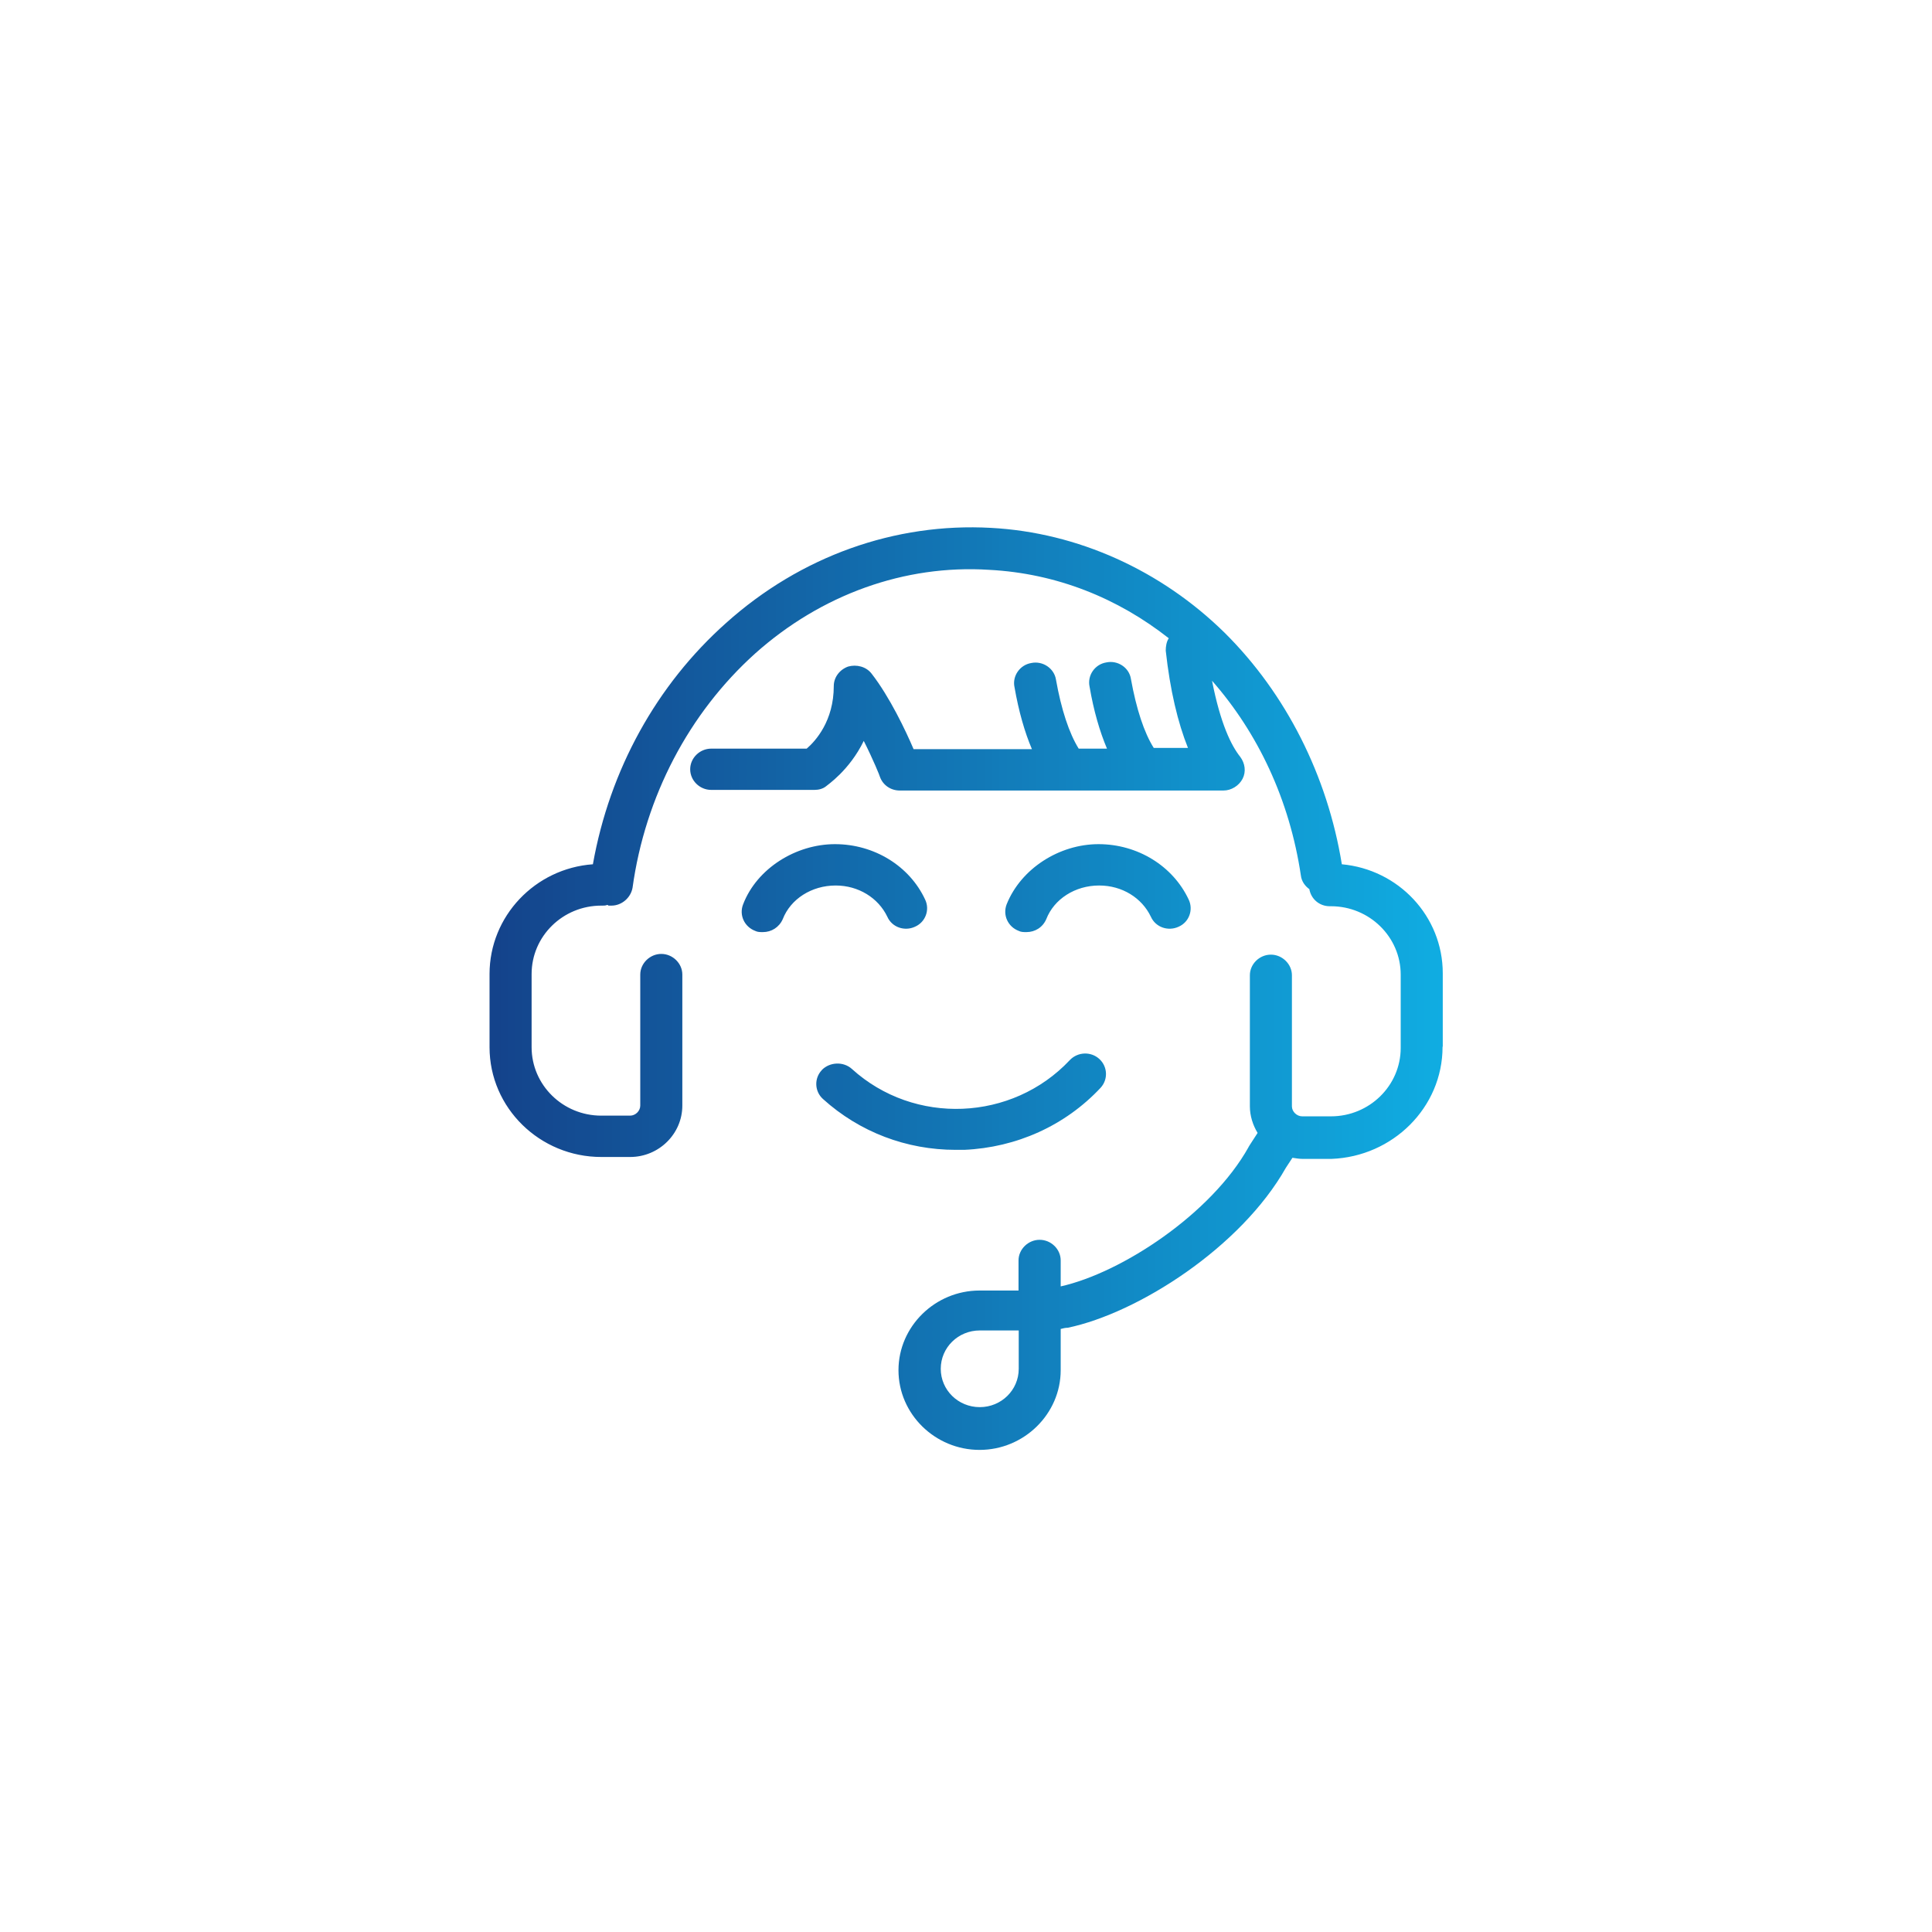 <svg xmlns="http://www.w3.org/2000/svg" xmlns:xlink="http://www.w3.org/1999/xlink" width="100" zoomAndPan="magnify" viewBox="0 0 75 75" height="100" preserveAspectRatio="xMidYMid meet" version="1.2"><defs><clipPath id="b123f7640d"><path d="M 19 20 L 57 20 L 57 57 L 19 57 Z M 19 20 "/></clipPath><clipPath id="73b3ddb36b"><path d="M 56.008 40.625 L 56.008 37.785 C 56.008 35.562 54.285 33.75 52.09 33.551 C 51.531 30.109 49.922 26.926 47.543 24.566 C 45.074 22.137 41.832 20.672 38.473 20.492 C 34.746 20.285 31.082 21.59 28.191 24.18 C 25.488 26.586 23.668 29.883 23.016 33.551 C 20.777 33.711 19.004 35.562 19.004 37.812 L 19.004 40.652 C 19.004 43.012 20.961 44.914 23.34 44.914 L 24.461 44.914 C 25.578 44.914 26.488 44.016 26.488 42.918 L 26.488 37.832 C 26.488 37.398 26.113 37.031 25.672 37.031 C 25.23 37.031 24.855 37.398 24.855 37.832 L 24.855 42.918 C 24.855 43.129 24.668 43.309 24.461 43.309 L 23.34 43.309 C 21.848 43.309 20.637 42.117 20.637 40.652 L 20.637 37.812 C 20.637 36.344 21.848 35.156 23.34 35.156 L 23.387 35.156 C 23.457 35.156 23.504 35.156 23.574 35.129 C 23.59 35.129 23.605 35.137 23.621 35.156 L 23.738 35.156 C 24.133 35.156 24.484 34.855 24.555 34.465 C 25.047 30.914 26.746 27.684 29.312 25.371 C 31.875 23.082 35.117 21.91 38.402 22.121 C 41.016 22.258 43.391 23.219 45.371 24.777 C 45.281 24.914 45.254 25.098 45.254 25.258 C 45.422 26.793 45.723 28.055 46.117 29.035 L 44.789 29.035 C 44.414 28.441 44.113 27.523 43.902 26.355 C 43.836 25.918 43.391 25.621 42.949 25.715 C 42.504 25.785 42.203 26.219 42.297 26.656 C 42.457 27.594 42.691 28.395 42.973 29.062 L 41.875 29.062 C 41.504 28.465 41.199 27.547 40.992 26.379 C 40.922 25.945 40.48 25.645 40.035 25.738 C 39.594 25.809 39.289 26.242 39.383 26.676 C 39.547 27.617 39.777 28.418 40.059 29.082 L 35.465 29.082 C 35.164 28.371 34.531 27.043 33.836 26.152 C 33.625 25.875 33.25 25.785 32.926 25.875 C 32.598 25.992 32.367 26.289 32.367 26.633 C 32.367 27.984 31.664 28.762 31.316 29.062 L 27.609 29.062 C 27.164 29.062 26.793 29.426 26.793 29.863 C 26.793 30.301 27.164 30.664 27.609 30.664 L 31.617 30.664 C 31.781 30.664 31.945 30.621 32.062 30.527 C 32.109 30.48 32.973 29.91 33.531 28.762 C 33.902 29.496 34.16 30.137 34.16 30.16 C 34.277 30.48 34.578 30.688 34.93 30.688 L 47.496 30.688 C 47.797 30.688 48.098 30.504 48.238 30.23 C 48.379 29.957 48.332 29.633 48.148 29.383 C 47.797 28.945 47.379 28.098 47.051 26.426 C 48.824 28.445 50.059 31.031 50.5 33.988 C 50.527 34.219 50.668 34.402 50.828 34.516 C 50.898 34.906 51.223 35.18 51.621 35.18 L 51.668 35.18 C 53.16 35.18 54.375 36.371 54.375 37.836 L 54.375 40.68 C 54.375 42.145 53.16 43.336 51.668 43.336 L 50.551 43.336 C 50.34 43.336 50.152 43.152 50.152 42.949 L 50.152 37.859 C 50.152 37.426 49.777 37.059 49.336 37.059 C 48.891 37.059 48.52 37.426 48.52 37.859 L 48.52 42.949 C 48.52 43.316 48.637 43.68 48.82 43.98 L 48.496 44.48 C 48.496 44.504 48.469 44.504 48.469 44.531 C 47.023 47.121 43.551 49.406 41.176 49.938 L 41.176 48.93 C 41.176 48.492 40.801 48.129 40.359 48.129 C 39.914 48.129 39.539 48.496 39.539 48.93 L 39.539 50.098 L 38.027 50.098 C 36.301 50.098 34.879 51.492 34.879 53.191 C 34.879 54.895 36.301 56.285 38.027 56.285 C 39.754 56.285 41.176 54.887 41.176 53.191 L 41.176 51.59 C 41.266 51.566 41.359 51.543 41.453 51.543 C 44.184 50.969 48.168 48.426 49.918 45.332 L 50.172 44.945 C 50.312 44.965 50.43 44.988 50.57 44.988 L 51.688 44.988 C 54.066 44.898 56 42.996 56 40.637 M 39.547 53.137 C 39.547 53.961 38.871 54.625 38.035 54.625 C 37.195 54.625 36.52 53.961 36.52 53.137 C 36.52 52.312 37.195 51.648 38.035 51.648 L 39.547 51.648 Z M 28.848 35.105 C 28.684 35.52 28.895 35.977 29.316 36.137 C 29.41 36.184 29.5 36.184 29.617 36.184 C 29.945 36.184 30.246 36 30.387 35.68 C 30.691 34.898 31.508 34.375 32.441 34.375 C 33.324 34.375 34.094 34.855 34.445 35.586 C 34.629 36.004 35.121 36.16 35.516 35.977 C 35.934 35.797 36.102 35.312 35.914 34.922 C 35.309 33.617 33.934 32.77 32.414 32.77 C 30.898 32.77 29.383 33.711 28.848 35.105 M 42.672 34.375 C 43.559 34.375 44.328 34.855 44.676 35.586 C 44.863 36.004 45.352 36.16 45.75 35.977 C 46.168 35.797 46.332 35.312 46.145 34.922 C 45.535 33.617 44.164 32.77 42.645 32.77 C 41.129 32.77 39.637 33.711 39.078 35.105 C 38.918 35.52 39.125 35.977 39.547 36.137 C 39.637 36.184 39.73 36.184 39.848 36.184 C 40.176 36.184 40.477 36.004 40.617 35.68 C 40.918 34.902 41.734 34.375 42.668 34.375 M 31.902 41.543 C 31.598 41.863 31.621 42.371 31.949 42.664 C 33.371 43.949 35.191 44.637 37.102 44.637 L 37.43 44.637 C 39.457 44.547 41.348 43.699 42.723 42.23 C 43.023 41.906 43 41.406 42.676 41.109 C 42.348 40.809 41.836 40.832 41.531 41.152 C 39.293 43.535 35.492 43.695 33.07 41.496 C 32.742 41.199 32.207 41.223 31.902 41.539 "/></clipPath><linearGradient x1="54.44" gradientTransform="matrix(0.238,0,0,0.238,6.041,1.588)" y1="154.47" x2="209.83" gradientUnits="userSpaceOnUse" y2="154.47" id="77f5353489"><stop style="stop-color:#14438b;stop-opacity:1;" offset="0"/><stop style="stop-color:#14438b;stop-opacity:1;" offset="0.008"/><stop style="stop-color:#14448c;stop-opacity:1;" offset="0.016"/><stop style="stop-color:#14458d;stop-opacity:1;" offset="0.023"/><stop style="stop-color:#14468d;stop-opacity:1;" offset="0.031"/><stop style="stop-color:#14478e;stop-opacity:1;" offset="0.039"/><stop style="stop-color:#14488f;stop-opacity:1;" offset="0.047"/><stop style="stop-color:#14488f;stop-opacity:1;" offset="0.055"/><stop style="stop-color:#144990;stop-opacity:1;" offset="0.062"/><stop style="stop-color:#144a91;stop-opacity:1;" offset="0.07"/><stop style="stop-color:#144b91;stop-opacity:1;" offset="0.078"/><stop style="stop-color:#144c92;stop-opacity:1;" offset="0.086"/><stop style="stop-color:#144d93;stop-opacity:1;" offset="0.094"/><stop style="stop-color:#144d93;stop-opacity:1;" offset="0.102"/><stop style="stop-color:#134e94;stop-opacity:1;" offset="0.109"/><stop style="stop-color:#134f95;stop-opacity:1;" offset="0.117"/><stop style="stop-color:#135095;stop-opacity:1;" offset="0.125"/><stop style="stop-color:#135196;stop-opacity:1;" offset="0.133"/><stop style="stop-color:#135297;stop-opacity:1;" offset="0.141"/><stop style="stop-color:#135298;stop-opacity:1;" offset="0.148"/><stop style="stop-color:#135398;stop-opacity:1;" offset="0.156"/><stop style="stop-color:#135499;stop-opacity:1;" offset="0.164"/><stop style="stop-color:#13559a;stop-opacity:1;" offset="0.172"/><stop style="stop-color:#13569a;stop-opacity:1;" offset="0.18"/><stop style="stop-color:#13569b;stop-opacity:1;" offset="0.188"/><stop style="stop-color:#13579c;stop-opacity:1;" offset="0.195"/><stop style="stop-color:#13589c;stop-opacity:1;" offset="0.203"/><stop style="stop-color:#13599d;stop-opacity:1;" offset="0.211"/><stop style="stop-color:#135a9e;stop-opacity:1;" offset="0.219"/><stop style="stop-color:#135b9e;stop-opacity:1;" offset="0.227"/><stop style="stop-color:#135b9f;stop-opacity:1;" offset="0.234"/><stop style="stop-color:#135ca0;stop-opacity:1;" offset="0.242"/><stop style="stop-color:#135da0;stop-opacity:1;" offset="0.25"/><stop style="stop-color:#135ea1;stop-opacity:1;" offset="0.258"/><stop style="stop-color:#135fa2;stop-opacity:1;" offset="0.266"/><stop style="stop-color:#1360a2;stop-opacity:1;" offset="0.273"/><stop style="stop-color:#1360a3;stop-opacity:1;" offset="0.281"/><stop style="stop-color:#1361a4;stop-opacity:1;" offset="0.289"/><stop style="stop-color:#1362a4;stop-opacity:1;" offset="0.297"/><stop style="stop-color:#1363a5;stop-opacity:1;" offset="0.305"/><stop style="stop-color:#1364a6;stop-opacity:1;" offset="0.312"/><stop style="stop-color:#1365a6;stop-opacity:1;" offset="0.32"/><stop style="stop-color:#1365a7;stop-opacity:1;" offset="0.328"/><stop style="stop-color:#1366a8;stop-opacity:1;" offset="0.336"/><stop style="stop-color:#1367a9;stop-opacity:1;" offset="0.344"/><stop style="stop-color:#1368a9;stop-opacity:1;" offset="0.352"/><stop style="stop-color:#1369aa;stop-opacity:1;" offset="0.359"/><stop style="stop-color:#1269ab;stop-opacity:1;" offset="0.367"/><stop style="stop-color:#126aab;stop-opacity:1;" offset="0.375"/><stop style="stop-color:#126bac;stop-opacity:1;" offset="0.383"/><stop style="stop-color:#126cad;stop-opacity:1;" offset="0.391"/><stop style="stop-color:#126dad;stop-opacity:1;" offset="0.398"/><stop style="stop-color:#126eae;stop-opacity:1;" offset="0.406"/><stop style="stop-color:#126eaf;stop-opacity:1;" offset="0.414"/><stop style="stop-color:#126faf;stop-opacity:1;" offset="0.422"/><stop style="stop-color:#1270b0;stop-opacity:1;" offset="0.43"/><stop style="stop-color:#1271b1;stop-opacity:1;" offset="0.438"/><stop style="stop-color:#1272b1;stop-opacity:1;" offset="0.445"/><stop style="stop-color:#1273b2;stop-opacity:1;" offset="0.453"/><stop style="stop-color:#1273b3;stop-opacity:1;" offset="0.461"/><stop style="stop-color:#1274b3;stop-opacity:1;" offset="0.469"/><stop style="stop-color:#1275b4;stop-opacity:1;" offset="0.477"/><stop style="stop-color:#1276b5;stop-opacity:1;" offset="0.484"/><stop style="stop-color:#1277b5;stop-opacity:1;" offset="0.492"/><stop style="stop-color:#1278b6;stop-opacity:1;" offset="0.5"/><stop style="stop-color:#1278b7;stop-opacity:1;" offset="0.508"/><stop style="stop-color:#1279b7;stop-opacity:1;" offset="0.516"/><stop style="stop-color:#127ab8;stop-opacity:1;" offset="0.523"/><stop style="stop-color:#127bb9;stop-opacity:1;" offset="0.531"/><stop style="stop-color:#127cba;stop-opacity:1;" offset="0.539"/><stop style="stop-color:#127dba;stop-opacity:1;" offset="0.547"/><stop style="stop-color:#127dbb;stop-opacity:1;" offset="0.555"/><stop style="stop-color:#127ebc;stop-opacity:1;" offset="0.562"/><stop style="stop-color:#127fbc;stop-opacity:1;" offset="0.57"/><stop style="stop-color:#1280bd;stop-opacity:1;" offset="0.578"/><stop style="stop-color:#1281be;stop-opacity:1;" offset="0.586"/><stop style="stop-color:#1281be;stop-opacity:1;" offset="0.594"/><stop style="stop-color:#1282bf;stop-opacity:1;" offset="0.602"/><stop style="stop-color:#1283c0;stop-opacity:1;" offset="0.609"/><stop style="stop-color:#1284c0;stop-opacity:1;" offset="0.617"/><stop style="stop-color:#1285c1;stop-opacity:1;" offset="0.625"/><stop style="stop-color:#1186c2;stop-opacity:1;" offset="0.633"/><stop style="stop-color:#1186c2;stop-opacity:1;" offset="0.641"/><stop style="stop-color:#1187c3;stop-opacity:1;" offset="0.648"/><stop style="stop-color:#1188c4;stop-opacity:1;" offset="0.656"/><stop style="stop-color:#1189c4;stop-opacity:1;" offset="0.664"/><stop style="stop-color:#118ac5;stop-opacity:1;" offset="0.672"/><stop style="stop-color:#118bc6;stop-opacity:1;" offset="0.68"/><stop style="stop-color:#118bc6;stop-opacity:1;" offset="0.688"/><stop style="stop-color:#118cc7;stop-opacity:1;" offset="0.695"/><stop style="stop-color:#118dc8;stop-opacity:1;" offset="0.703"/><stop style="stop-color:#118ec8;stop-opacity:1;" offset="0.711"/><stop style="stop-color:#118fc9;stop-opacity:1;" offset="0.719"/><stop style="stop-color:#1190ca;stop-opacity:1;" offset="0.727"/><stop style="stop-color:#1190ca;stop-opacity:1;" offset="0.734"/><stop style="stop-color:#1191cb;stop-opacity:1;" offset="0.742"/><stop style="stop-color:#1192cc;stop-opacity:1;" offset="0.75"/><stop style="stop-color:#1193cd;stop-opacity:1;" offset="0.758"/><stop style="stop-color:#1194cd;stop-opacity:1;" offset="0.766"/><stop style="stop-color:#1194ce;stop-opacity:1;" offset="0.773"/><stop style="stop-color:#1195cf;stop-opacity:1;" offset="0.781"/><stop style="stop-color:#1196cf;stop-opacity:1;" offset="0.789"/><stop style="stop-color:#1197d0;stop-opacity:1;" offset="0.797"/><stop style="stop-color:#1198d1;stop-opacity:1;" offset="0.805"/><stop style="stop-color:#1199d1;stop-opacity:1;" offset="0.812"/><stop style="stop-color:#1199d2;stop-opacity:1;" offset="0.82"/><stop style="stop-color:#119ad3;stop-opacity:1;" offset="0.828"/><stop style="stop-color:#119bd3;stop-opacity:1;" offset="0.836"/><stop style="stop-color:#119cd4;stop-opacity:1;" offset="0.844"/><stop style="stop-color:#119dd5;stop-opacity:1;" offset="0.852"/><stop style="stop-color:#119ed5;stop-opacity:1;" offset="0.859"/><stop style="stop-color:#119ed6;stop-opacity:1;" offset="0.867"/><stop style="stop-color:#119fd7;stop-opacity:1;" offset="0.875"/><stop style="stop-color:#11a0d7;stop-opacity:1;" offset="0.883"/><stop style="stop-color:#10a1d8;stop-opacity:1;" offset="0.891"/><stop style="stop-color:#10a2d9;stop-opacity:1;" offset="0.898"/><stop style="stop-color:#10a3d9;stop-opacity:1;" offset="0.906"/><stop style="stop-color:#10a3da;stop-opacity:1;" offset="0.914"/><stop style="stop-color:#10a4db;stop-opacity:1;" offset="0.922"/><stop style="stop-color:#10a5db;stop-opacity:1;" offset="0.93"/><stop style="stop-color:#10a6dc;stop-opacity:1;" offset="0.938"/><stop style="stop-color:#10a7dd;stop-opacity:1;" offset="0.945"/><stop style="stop-color:#10a8de;stop-opacity:1;" offset="0.953"/><stop style="stop-color:#10a8de;stop-opacity:1;" offset="0.961"/><stop style="stop-color:#10a9df;stop-opacity:1;" offset="0.969"/><stop style="stop-color:#10aae0;stop-opacity:1;" offset="0.977"/><stop style="stop-color:#10abe0;stop-opacity:1;" offset="0.984"/><stop style="stop-color:#10ace1;stop-opacity:1;" offset="0.992"/><stop style="stop-color:#10ace2;stop-opacity:1;" offset="1"/></linearGradient></defs><g id="cd01a4d4b0"><rect x="0" width="75" y="0" height="75" style="fill:#ffffff;fill-opacity:1;stroke:none;"/><rect x="0" width="75" y="0" height="75" style="fill:#ffffff;fill-opacity:1;stroke:none;"/><g clip-rule="nonzero" clip-path="url(#b123f7640d)"><g clip-rule="evenodd" clip-path="url(#73b3ddb36b)"><path style=" stroke:none;fill-rule:nonzero;fill:url(#77f5353489);" d="M 19.004 20.285 L 19.004 56.285 L 56.008 56.285 L 56.008 20.285 Z M 19.004 20.285 "/></g></g></g></svg>